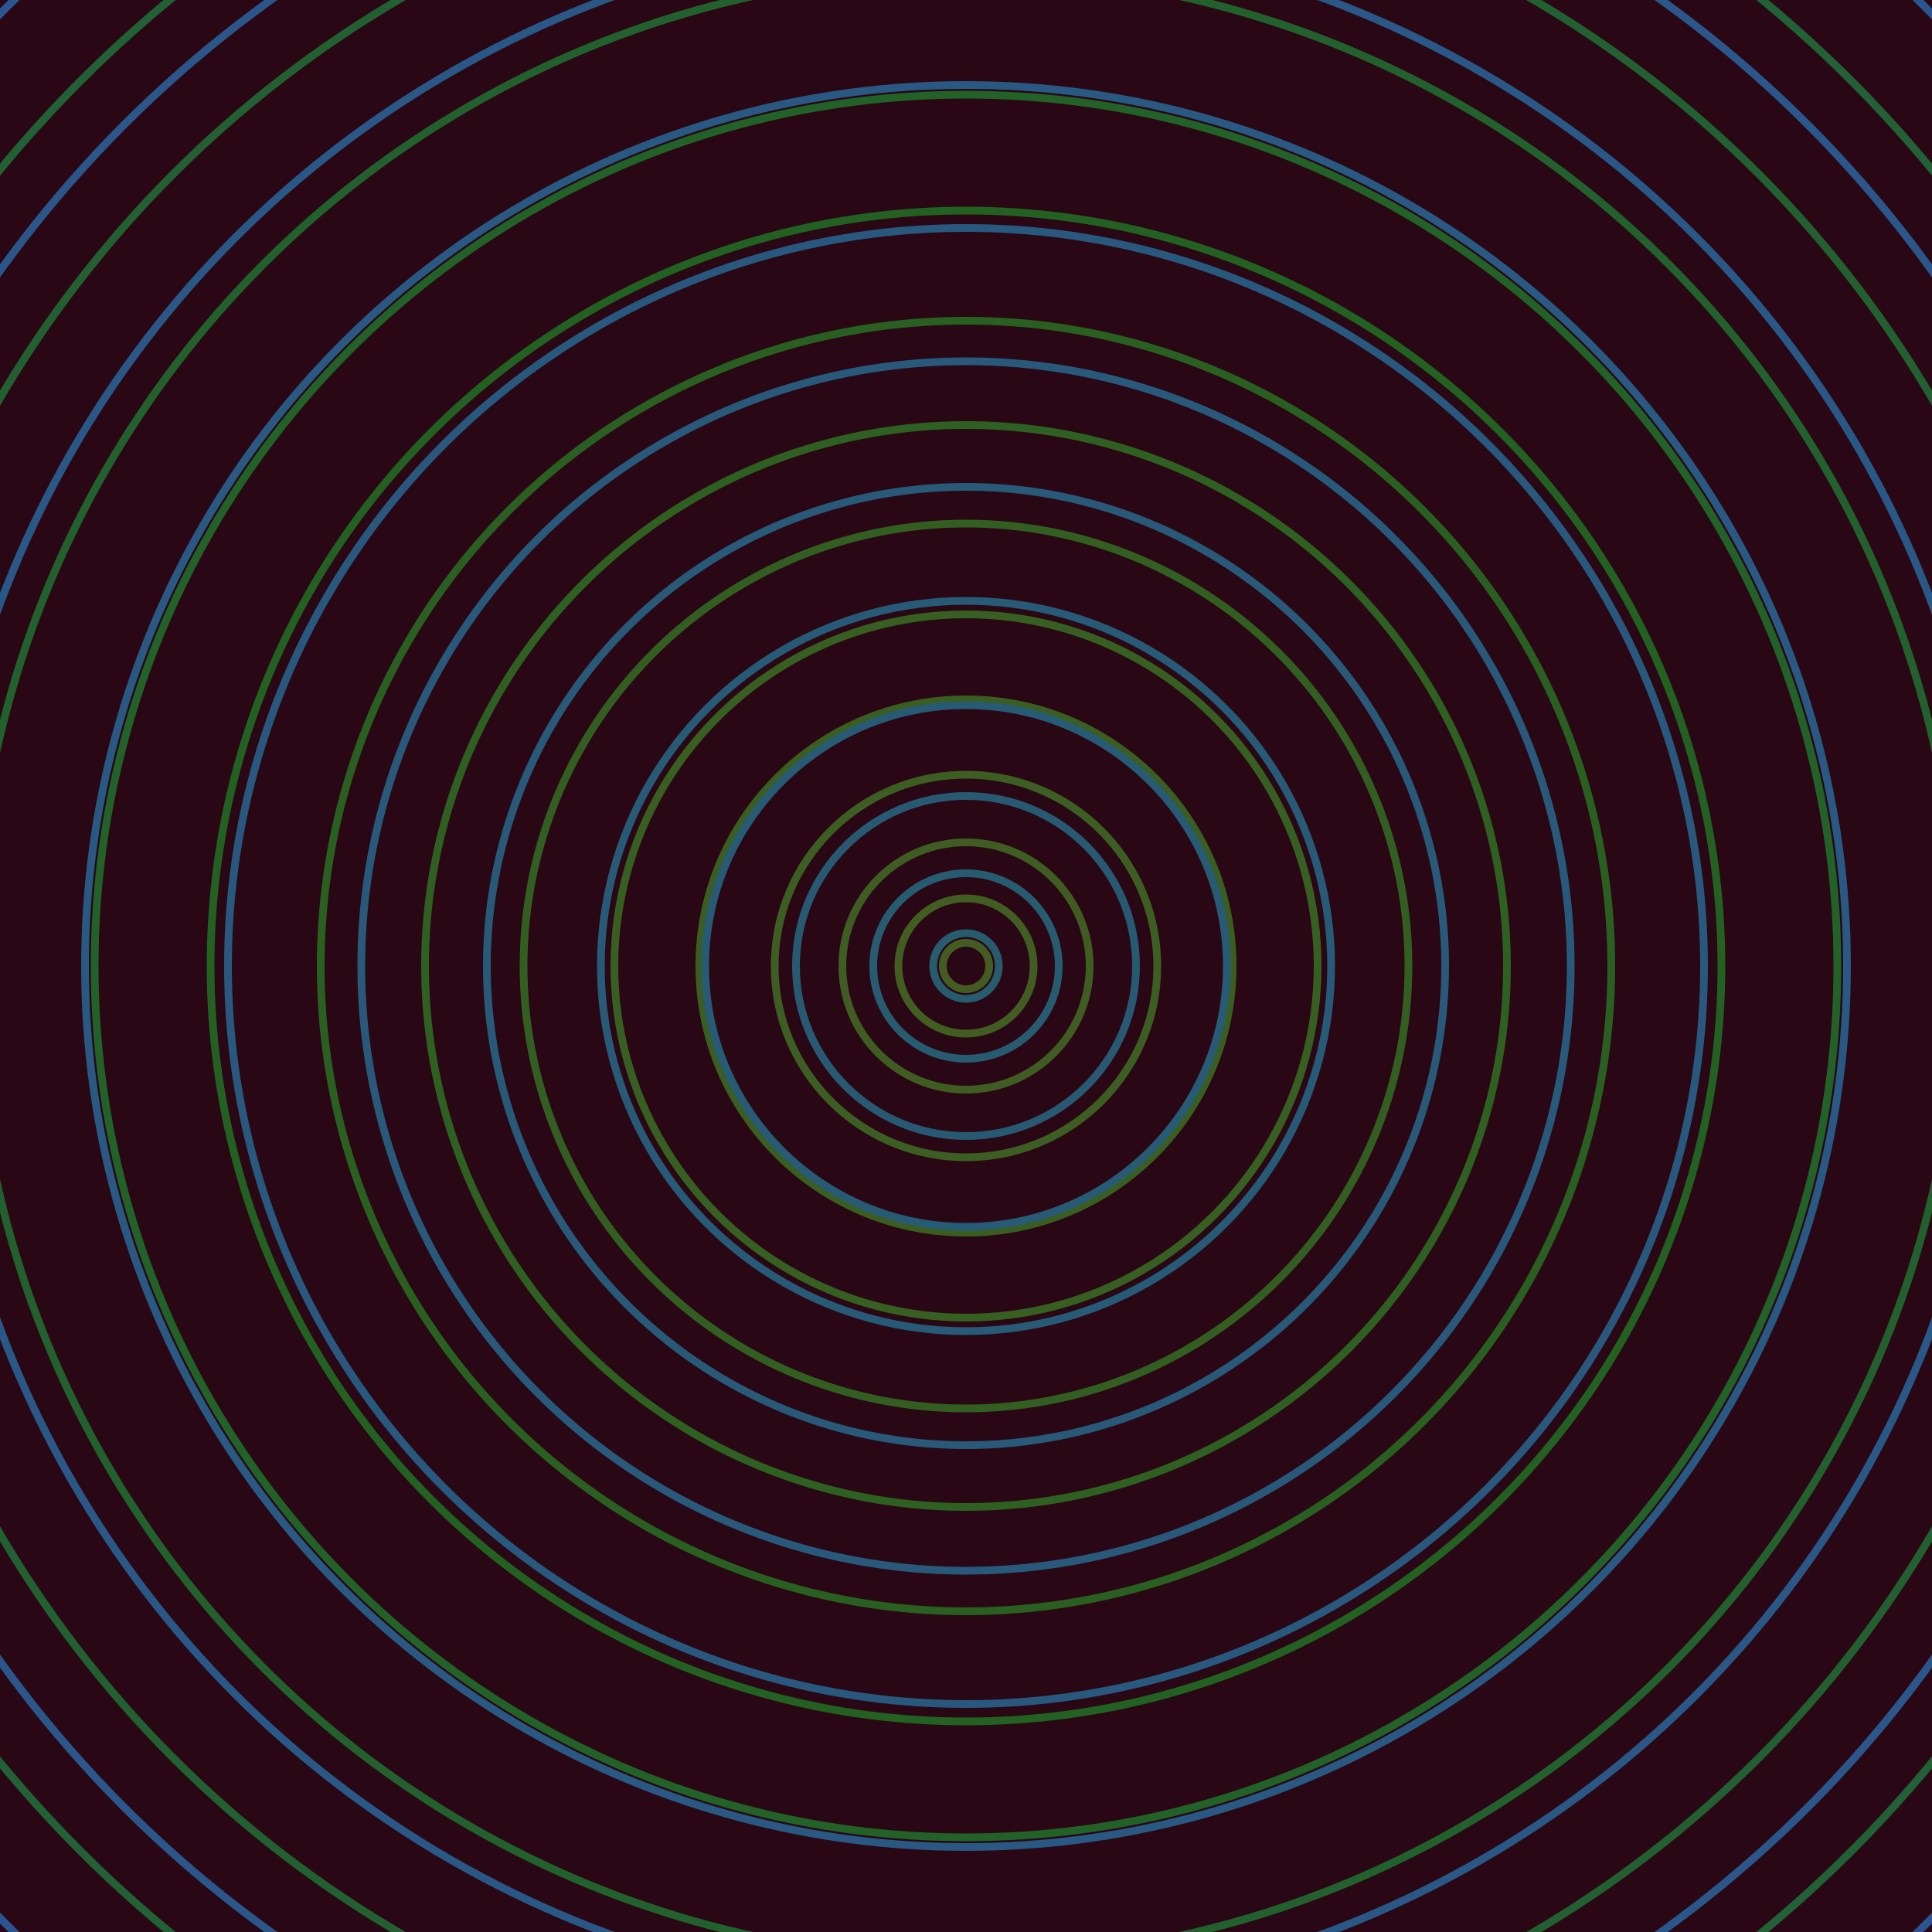 <svg xmlns="http://www.w3.org/2000/svg" xmlns:xlink="http://www.w3.org/1999/xlink" version="1.1" viewBox="-0 -0 1 1" width="500" height="500"><rect x="0" y="0" width="1" height="1" fill="#290714"></rect><rect x="0" y="0" width="1" height="1" fill="#290714"></rect><g><g><circle cx="0.5" cy="0.5" r="0.012" stroke="#445c22" fill="none" stroke-width="0.004"><animate data-id="a0" attributeName="stroke" begin="indefinate" dur="0.1s" from="#ff8bc4" to="#445c22"></animate></circle><circle cx="0.5" cy="0.5" r="0.035" stroke="#425d22" fill="none" stroke-width="0.004"><animate data-id="a1" attributeName="stroke" begin="indefinate" dur="0.1s" from="#ff8bc4" to="#445c22"></animate></circle><circle cx="0.5" cy="0.5" r="0.064" stroke="#3f5d22" fill="none" stroke-width="0.004"><animate data-id="a2" attributeName="stroke" begin="indefinate" dur="0.1s" from="#ff8bc4" to="#445c22"></animate></circle><circle cx="0.5" cy="0.5" r="0.099" stroke="#3d5e22" fill="none" stroke-width="0.004"><animate data-id="a3" attributeName="stroke" begin="indefinate" dur="0.1s" from="#ff8bc4" to="#445c22"></animate></circle><circle cx="0.5" cy="0.5" r="0.138" stroke="#3a5e21" fill="none" stroke-width="0.004"><animate data-id="a4" attributeName="stroke" begin="indefinate" dur="0.1s" from="#ff8bc4" to="#445c22"></animate></circle><circle cx="0.5" cy="0.5" r="0.182" stroke="#365f21" fill="none" stroke-width="0.004"><animate data-id="a5" attributeName="stroke" begin="indefinate" dur="0.1s" from="#ff8bc4" to="#445c22"></animate></circle><circle cx="0.5" cy="0.5" r="0.229" stroke="#325f21" fill="none" stroke-width="0.004"><animate data-id="a6" attributeName="stroke" begin="indefinate" dur="0.1s" from="#ff8bc4" to="#445c22"></animate></circle><circle cx="0.5" cy="0.5" r="0.28" stroke="#2e6021" fill="none" stroke-width="0.004"><animate data-id="a7" attributeName="stroke" begin="indefinate" dur="0.1s" from="#ff8bc4" to="#445c22"></animate></circle><circle cx="0.5" cy="0.5" r="0.334" stroke="#296021" fill="none" stroke-width="0.004"><animate data-id="a8" attributeName="stroke" begin="indefinate" dur="0.1s" from="#ff8bc4" to="#445c22"></animate></circle><circle cx="0.5" cy="0.5" r="0.391" stroke="#226121" fill="none" stroke-width="0.004"><animate data-id="a9" attributeName="stroke" begin="indefinate" dur="0.1s" from="#ff8bc4" to="#445c22"></animate></circle><circle cx="0.5" cy="0.5" r="0.451" stroke="#226128" fill="none" stroke-width="0.004"><animate data-id="a10" attributeName="stroke" begin="indefinate" dur="0.1s" from="#ff8bc4" to="#445c22"></animate></circle><circle cx="0.5" cy="0.5" r="0.514" stroke="#22612d" fill="none" stroke-width="0.004"><animate data-id="a11" attributeName="stroke" begin="indefinate" dur="0.1s" from="#ff8bc4" to="#445c22"></animate></circle><circle cx="0.5" cy="0.5" r="0.58" stroke="#226031" fill="none" stroke-width="0.004"><animate data-id="a12" attributeName="stroke" begin="indefinate" dur="0.1s" from="#ff8bc4" to="#445c22"></animate></circle><circle cx="0.5" cy="0.5" r="0.648" stroke="#226035" fill="none" stroke-width="0.004"><animate data-id="a13" attributeName="stroke" begin="indefinate" dur="0.1s" from="#ff8bc4" to="#445c22"></animate></circle><circle cx="0.5" cy="0.5" r="0.719" stroke="#226038" fill="none" stroke-width="0.004"><animate data-id="a14" attributeName="stroke" begin="indefinate" dur="0.1s" from="#ff8bc4" to="#445c22"></animate></circle><circle cx="0.5" cy="0.5" r="0.792" stroke="#23603b" fill="none" stroke-width="0.004"><animate data-id="a15" attributeName="stroke" begin="indefinate" dur="0.1s" from="#ff8bc4" to="#445c22"></animate></circle><animateTransform attributeName="transform" attributeType="XML" type="translate" values="0.044 0; 0.044 0;" keyTimes="0; 1" dur="0s" repeatCount="1"></animateTransform></g></g><g><g><circle cx="0.5" cy="0.5" r="0.017" stroke="#275b6e" fill="none" stroke-width="0.004"><animate data-id="b0" attributeName="stroke" begin="indefinate" dur="0.1s" from="#ff8bc4" to="#1a5c71"></animate></circle><circle cx="0.5" cy="0.5" r="0.048" stroke="#275b70" fill="none" stroke-width="0.004"><animate data-id="b1" attributeName="stroke" begin="indefinate" dur="0.1s" from="#ff8bc4" to="#1a5c71"></animate></circle><circle cx="0.5" cy="0.5" r="0.088" stroke="#275a72" fill="none" stroke-width="0.004"><animate data-id="b2" attributeName="stroke" begin="indefinate" dur="0.1s" from="#ff8bc4" to="#1a5c71"></animate></circle><circle cx="0.5" cy="0.5" r="0.135" stroke="#275a74" fill="none" stroke-width="0.004"><animate data-id="b3" attributeName="stroke" begin="indefinate" dur="0.1s" from="#ff8bc4" to="#1a5c71"></animate></circle><circle cx="0.5" cy="0.5" r="0.189" stroke="#275a76" fill="none" stroke-width="0.004"><animate data-id="b4" attributeName="stroke" begin="indefinate" dur="0.1s" from="#ff8bc4" to="#1a5c71"></animate></circle><circle cx="0.5" cy="0.5" r="0.248" stroke="#285978" fill="none" stroke-width="0.004"><animate data-id="b5" attributeName="stroke" begin="indefinate" dur="0.1s" from="#ff8bc4" to="#1a5c71"></animate></circle><circle cx="0.5" cy="0.5" r="0.313" stroke="#28597b" fill="none" stroke-width="0.004"><animate data-id="b6" attributeName="stroke" begin="indefinate" dur="0.1s" from="#ff8bc4" to="#1a5c71"></animate></circle><circle cx="0.5" cy="0.5" r="0.382" stroke="#28587e" fill="none" stroke-width="0.004"><animate data-id="b7" attributeName="stroke" begin="indefinate" dur="0.1s" from="#ff8bc4" to="#1a5c71"></animate></circle><circle cx="0.5" cy="0.5" r="0.456" stroke="#295882" fill="none" stroke-width="0.004"><animate data-id="b8" attributeName="stroke" begin="indefinate" dur="0.1s" from="#ff8bc4" to="#1a5c71"></animate></circle><circle cx="0.5" cy="0.5" r="0.534" stroke="#295786" fill="none" stroke-width="0.004"><animate data-id="b9" attributeName="stroke" begin="indefinate" dur="0.1s" from="#ff8bc4" to="#1a5c71"></animate></circle><circle cx="0.5" cy="0.5" r="0.616" stroke="#2a568a" fill="none" stroke-width="0.004"><animate data-id="b10" attributeName="stroke" begin="indefinate" dur="0.1s" from="#ff8bc4" to="#1a5c71"></animate></circle><circle cx="0.5" cy="0.5" r="0.702" stroke="#2b5590" fill="none" stroke-width="0.004"><animate data-id="b11" attributeName="stroke" begin="indefinate" dur="0.1s" from="#ff8bc4" to="#1a5c71"></animate></circle><circle cx="0.5" cy="0.5" r="0.792" stroke="#2b5397" fill="none" stroke-width="0.004"><animate data-id="b12" attributeName="stroke" begin="indefinate" dur="0.1s" from="#ff8bc4" to="#1a5c71"></animate></circle><animateTransform attributeName="transform" attributeType="XML" type="translate" values="-0.044 0; -0.044 0;" keyTimes="0; 1" dur="0s" repeatCount="1"></animateTransform></g></g></svg>